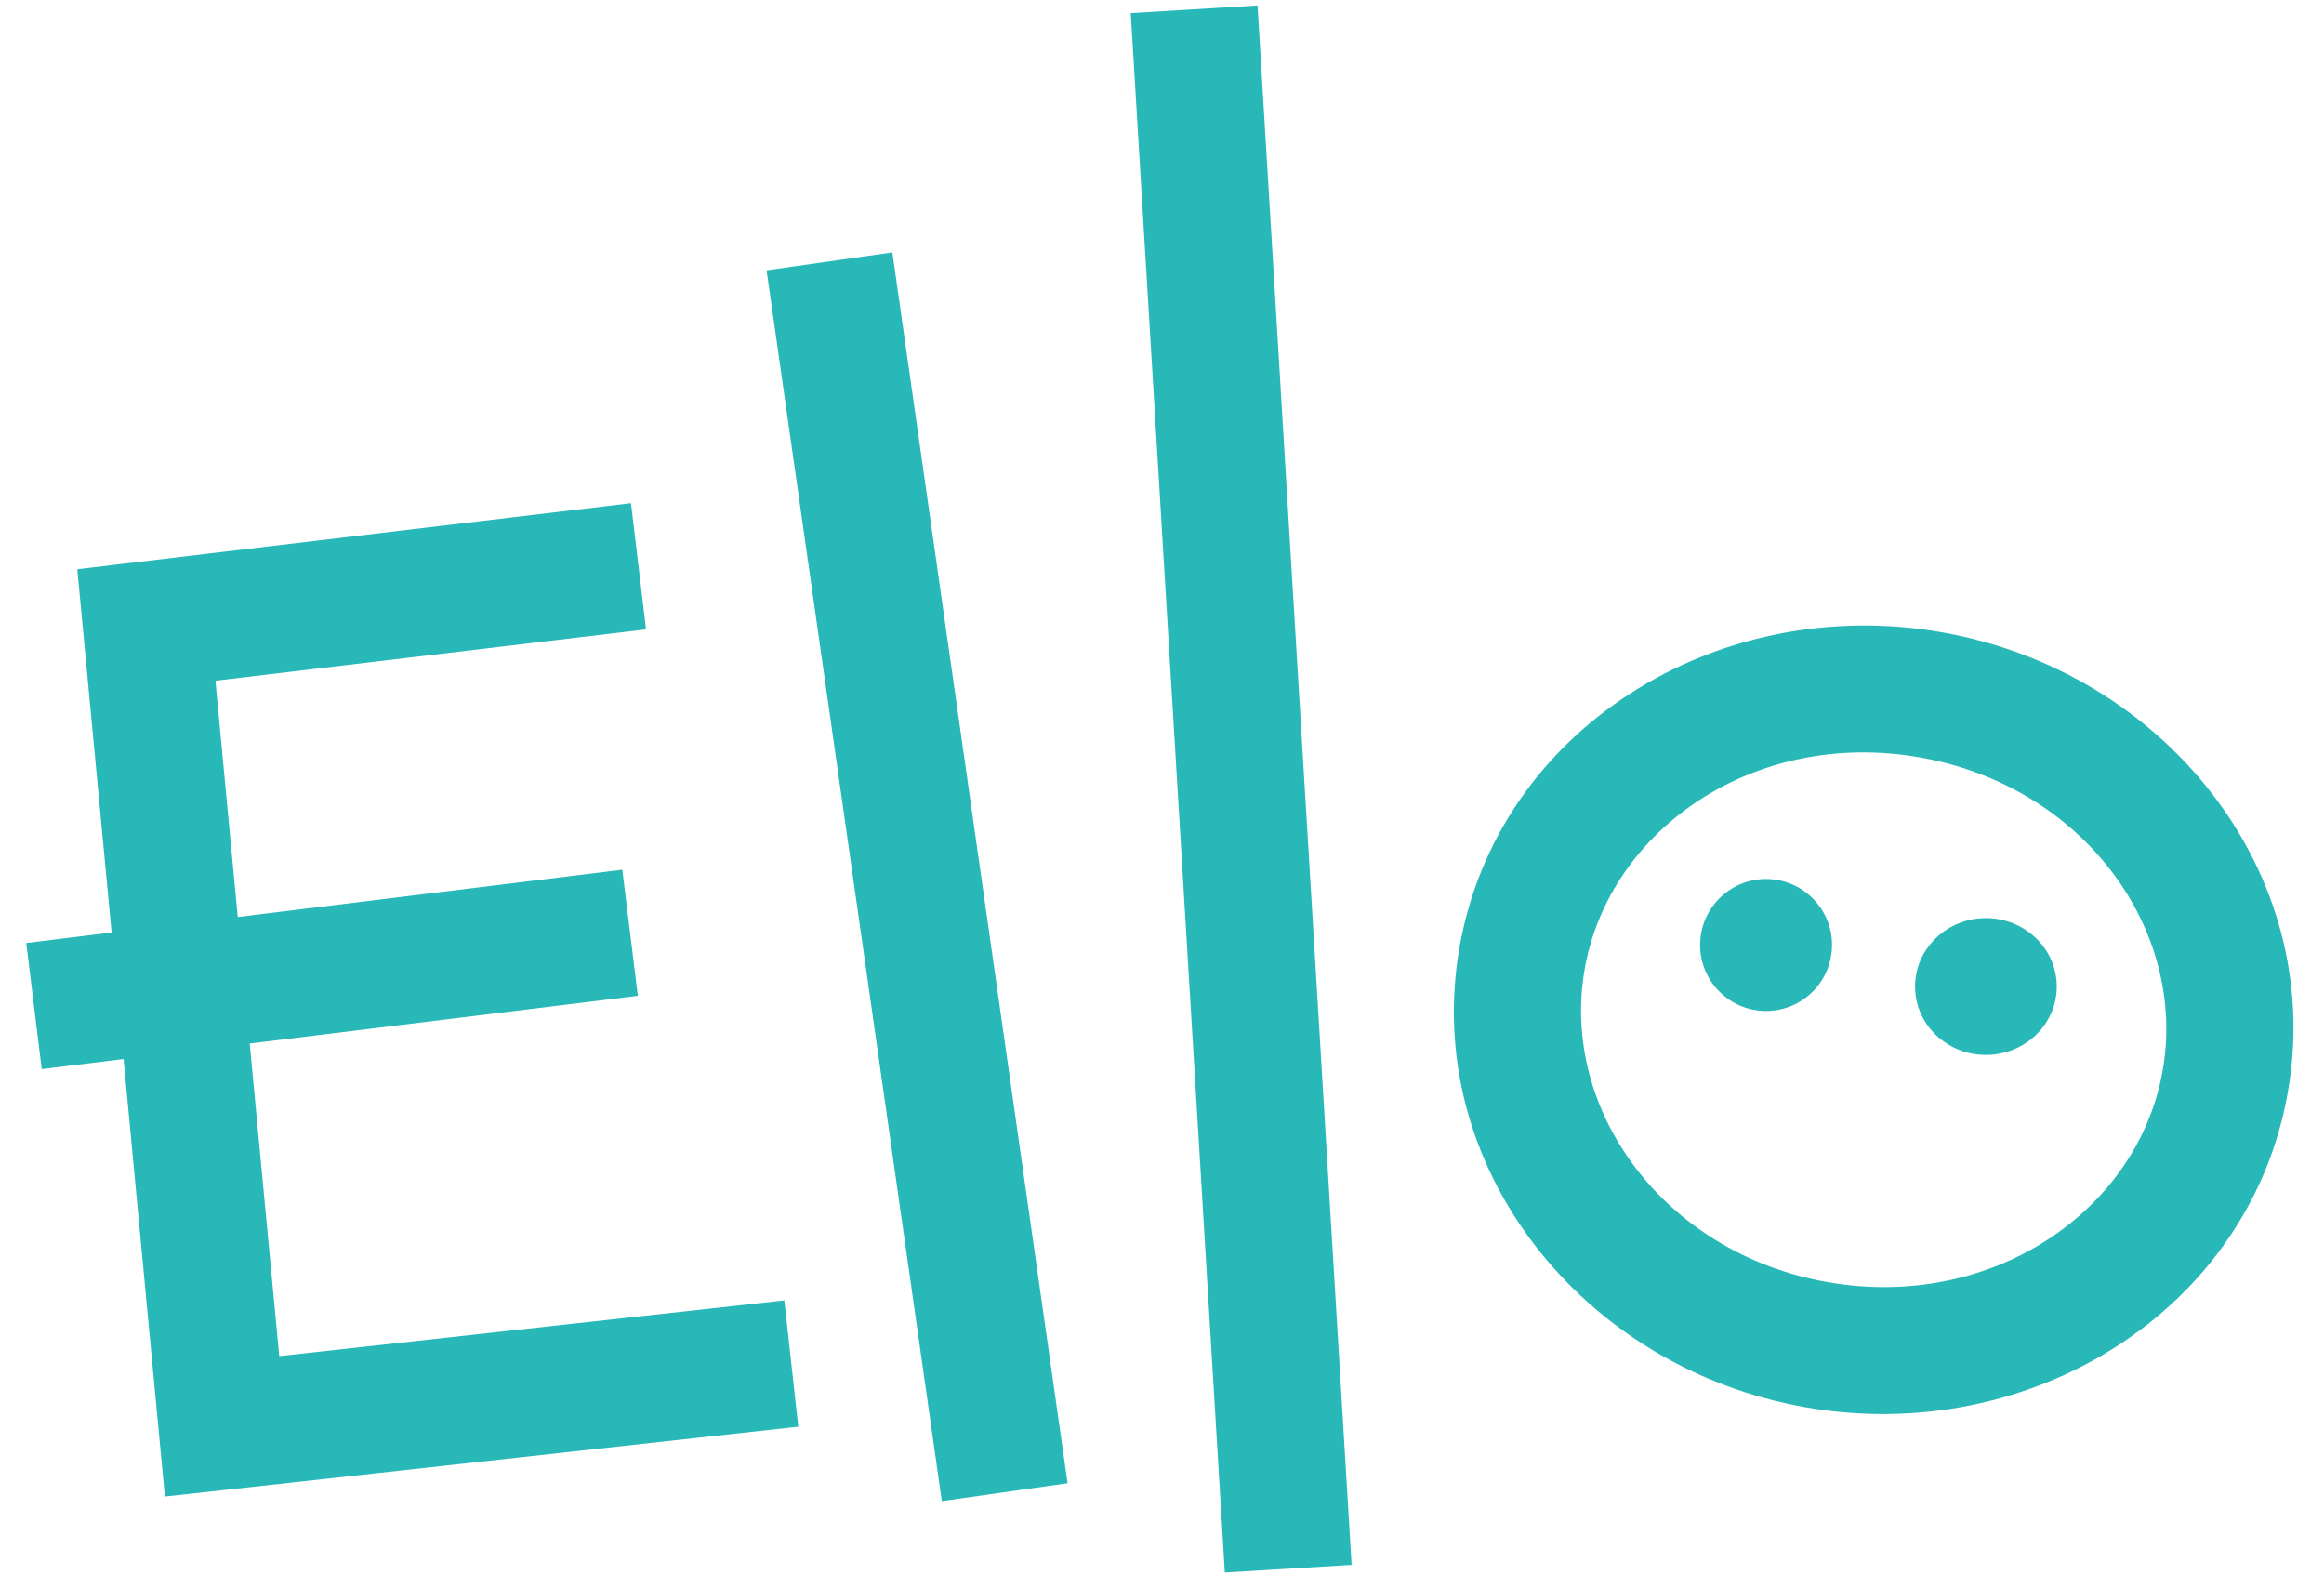 <svg height="126" preserveaspectratio="xMidYMid meet" style="width: 100%; height: 100%; transform: translate3d(0px, 0px, 0px); content-visibility: visible;" viewBox="0 0 186 126" width="186" xmlns="http://www.w3.org/2000/svg" xmlns:xlink="http://www.w3.org/1999/xlink"><defs><clippath id="__lottie_element_18"><rect height="126" width="186" x="0" y="0"></rect></clippath></defs><g clip-path="url(#__lottie_element_18)"><g opacity="1" style="display: block;" transform="matrix(0.6,0,0,0.6,-0.3,-2.7)"><g opacity="1" transform="matrix(1,0,0,1,58.896,137.85)"><path d=" M25.773,-66.242 C25.773,-66.242 27.779,-49.415 27.779,-49.415 C27.779,-49.415 -29.66,-42.566 -29.66,-42.566 C-29.66,-42.566 -21.147,47.512 -21.147,47.512 C-21.147,47.512 46.227,40.079 46.227,40.079 C46.227,40.079 48.085,56.923 48.085,56.923 C48.085,56.923 -36.398,66.242 -36.398,66.242 C-36.398,66.242 -48.085,-57.433 -48.085,-57.433 C-48.085,-57.433 25.773,-66.242 25.773,-66.242z" fill="rgb(40,184,184)" fill-opacity="1"></path></g></g><g opacity="1" style="display: block;" transform="matrix(0.6,0,0,0.6,-0.3,-2.7)"><g opacity="1" transform="matrix(1,0,0,1,44.79,133.789)"><path d=" M-40.79,-3.521 C-40.79,-3.521 38.721,-13.297 38.721,-13.297 C38.721,-13.297 40.79,3.52 40.79,3.52 C40.79,3.52 -38.721,13.296 -38.721,13.296 C-38.721,13.296 -40.79,-3.521 -40.79,-3.521z" fill="rgb(40,184,184)" fill-opacity="1"></path></g></g><g opacity="1" style="display: block;" transform="matrix(0.6,0,0,0.6,-0.3,-2.7)"><g opacity="1" transform="matrix(1,0,0,1,122.83,121.433)"><path d=" M3.3,83.269 C3.3,83.269 -20.076,-80.88 -20.076,-80.88 C-20.076,-80.88 -3.3,-83.269 -3.3,-83.269 C-3.3,-83.269 20.076,80.88 20.076,80.88 C20.076,80.88 3.3,83.269 3.3,83.269z" fill="rgb(40,184,184)" fill-opacity="1"></path></g></g><g opacity="1" style="display: block;" transform="matrix(0.6,0,0,0.6,-0.3,0.435)"><g opacity="1" transform="matrix(1,0,0,1,166.061,104.5)"><path d=" M2.183,-104.5 C2.183,-104.5 -14.731,-103.479 -14.731,-103.479 C-14.731,-103.479 -2.183,104.5 -2.183,104.5 C-2.183,104.5 14.731,103.48 14.731,103.48 C14.731,103.48 2.183,-104.5 2.183,-104.5z" fill="rgb(40,184,184)" fill-opacity="1"></path></g></g><g opacity="1" style="display: block;" transform="matrix(0.6,0,0,0.6,-0.3,-2.7)"><g opacity="1" transform="matrix(1,0,0,1,250.43,140.505)"><path d=" M-38.559,-6.708 C-41.817,12.016 -28.017,31.189 -6.09,35.004 C15.838,38.819 35.303,25.433 38.56,6.709 C41.818,-12.016 28.019,-31.189 6.09,-35.004 C-15.838,-38.819 -35.302,-25.433 -38.559,-6.708z M-8.994,51.698 C-38.878,46.499 -60.328,19.547 -55.255,-9.614 C-50.182,-38.772 -20.891,-56.897 8.993,-51.698 C38.878,-46.499 60.328,-19.547 55.254,9.613 C50.182,38.772 20.891,56.897 -8.994,51.698z" fill="rgb(40,184,184)" fill-opacity="1"></path></g></g><g opacity="1" style="display: block;" transform="matrix(0.6,0,0,0.6,-0.3,-2.7)"><g opacity="1" transform="matrix(1,0,0,1,236.076,130.532)"><path d=" M0.001,8.799 C4.859,8.799 8.799,4.858 8.799,-0.001 C8.799,-4.86 4.859,-8.799 0.001,-8.799 C-4.858,-8.799 -8.798,-4.86 -8.798,-0.001 C-8.798,4.858 -4.858,8.799 0.001,8.799z" fill="rgb(40,184,184)" fill-opacity="1"></path></g></g><g opacity="1" style="display: block;" transform="matrix(0.6,0,0,0.6,-0.3,-2.7)"><g opacity="1" transform="matrix(1,0,0,1,265.401,136.072)"><path d=" M0.001,9.124 C5.22,9.124 9.449,5.039 9.449,-0.001 C9.449,-5.04 5.22,-9.125 0.001,-9.125 C-5.219,-9.125 -9.449,-5.04 -9.449,-0.001 C-9.449,5.039 -5.219,9.124 0.001,9.124z" fill="rgb(40,184,184)" fill-opacity="1"></path></g></g></g></svg>